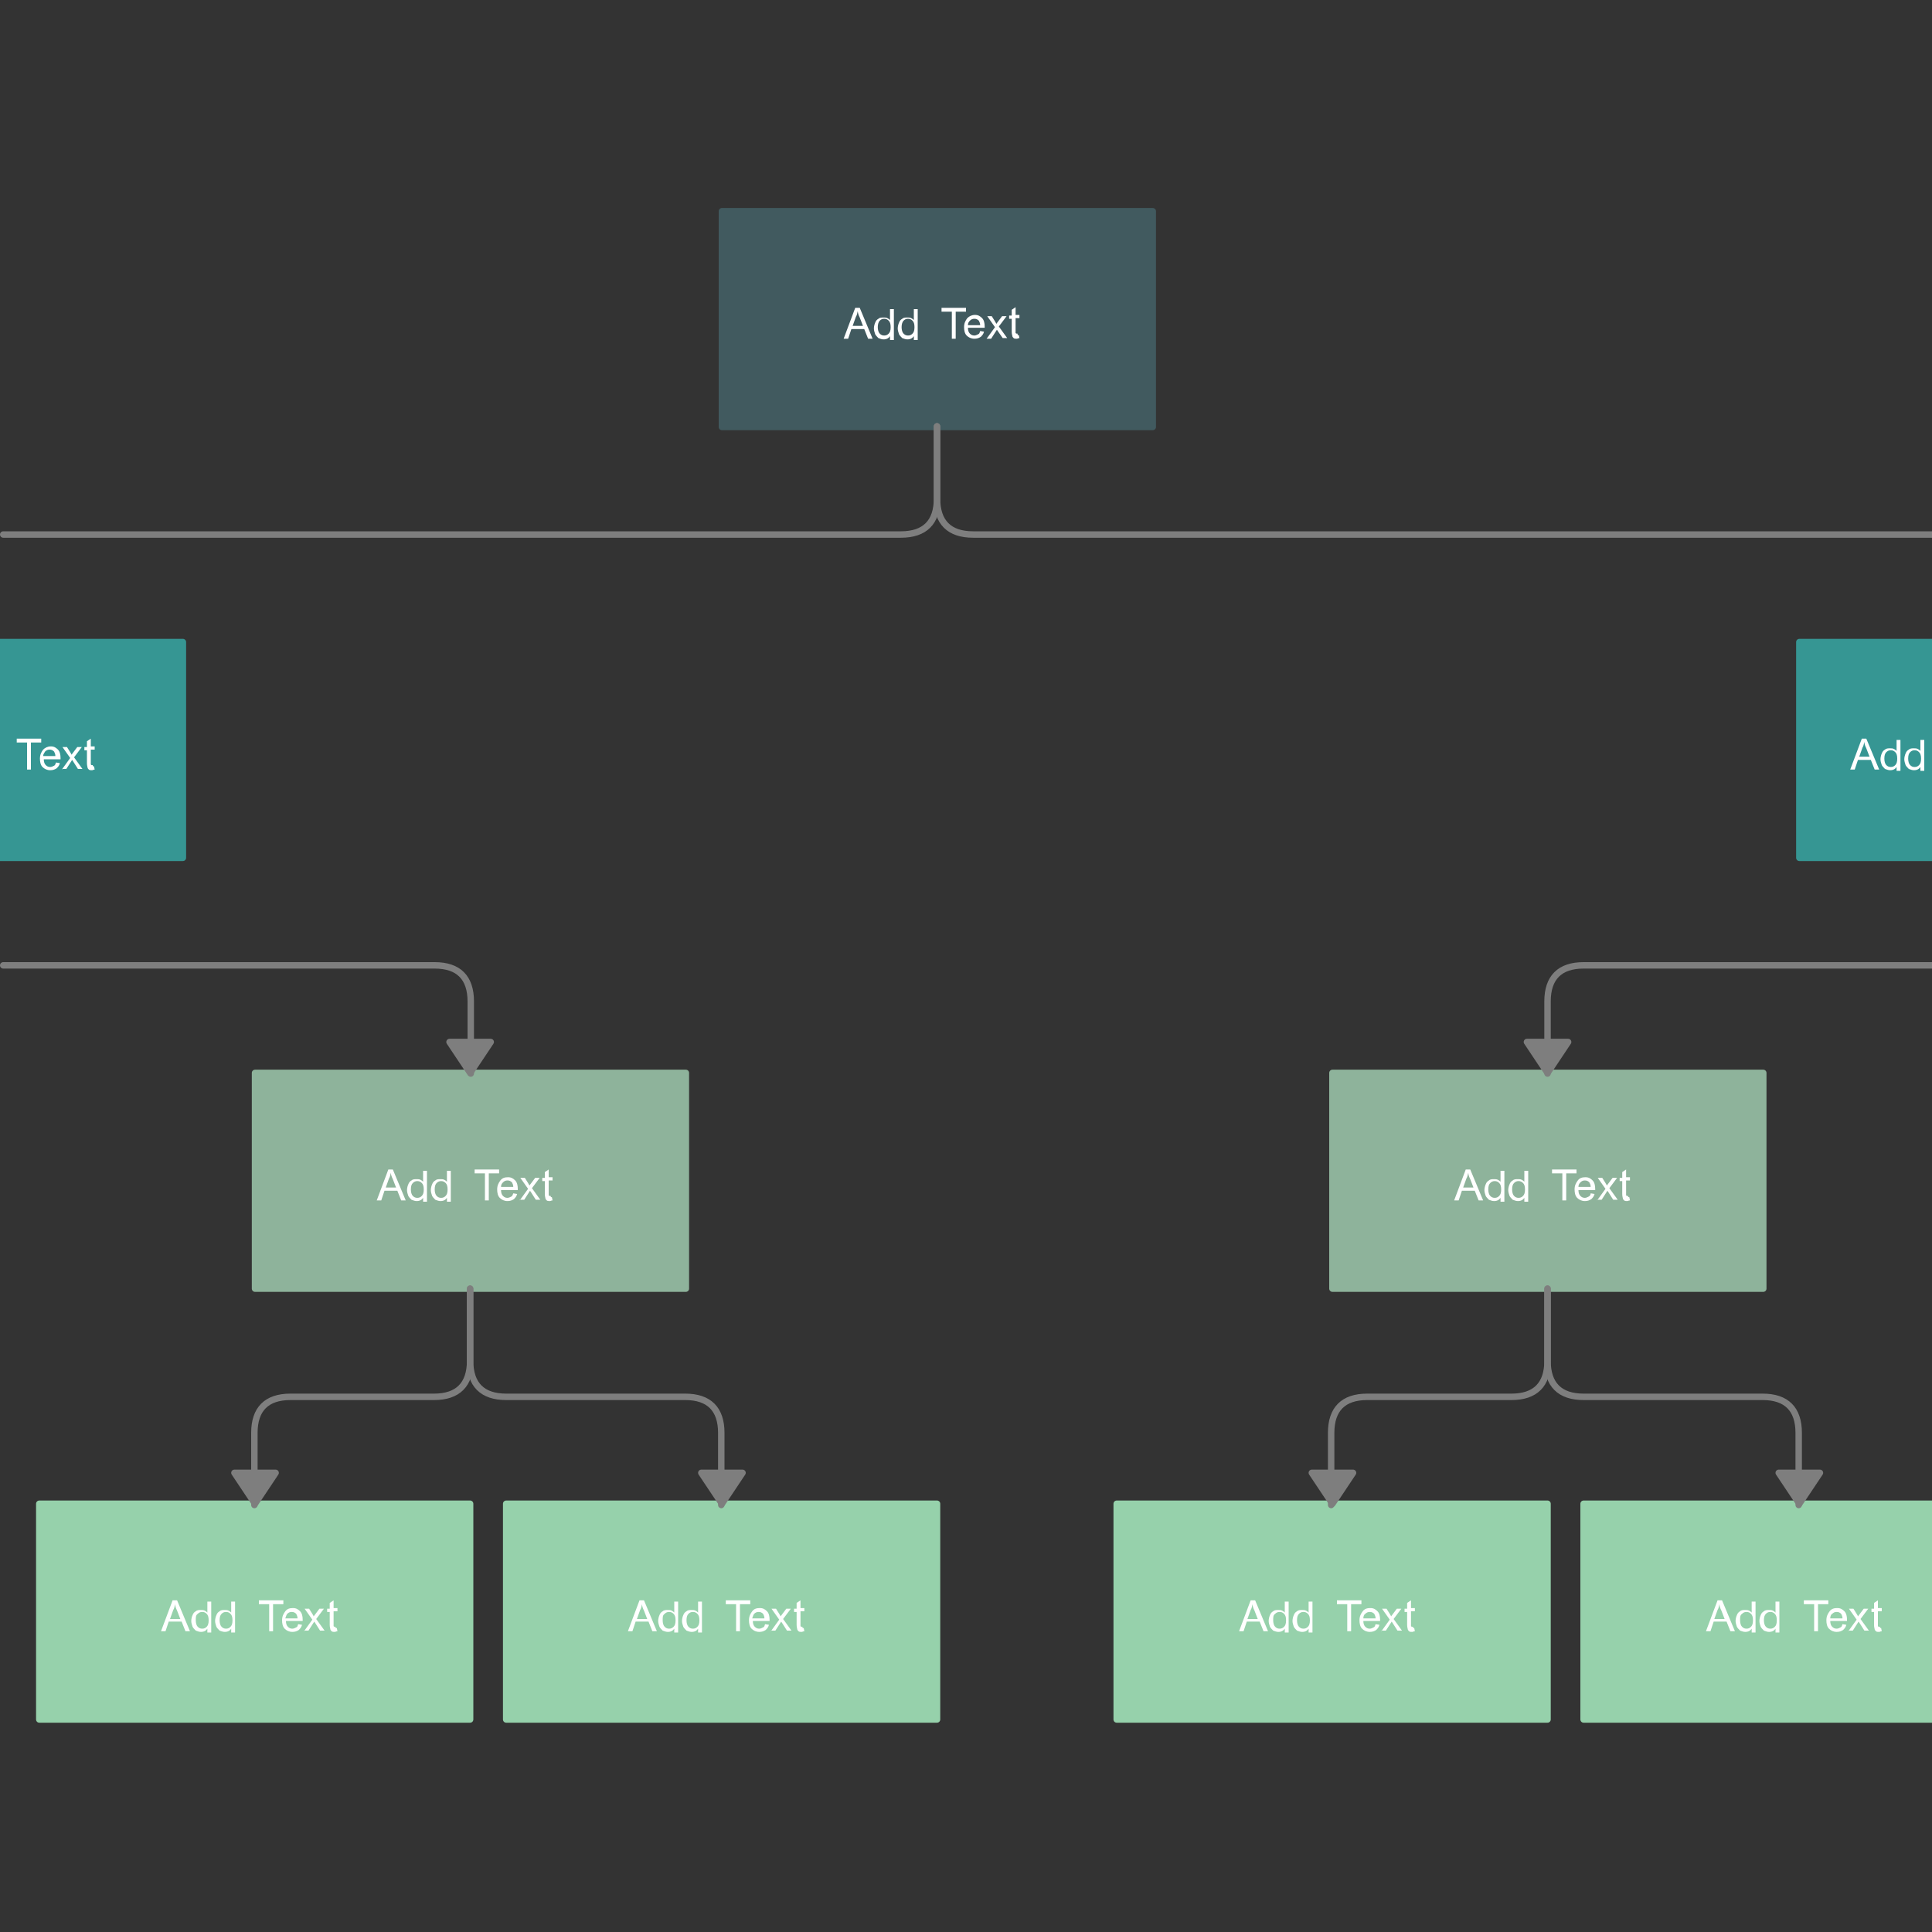 <svg version="1.1" id="Layer_1" xmlns="http://www.w3.org/2000/svg" x="0" y="0" viewBox="0 0 300 300" xml:space="preserve"><rect x="0" y="0" width="300" height="300" fill="#333333" stroke="none"/><style>.st1{enable-background:new}.st2{fill:#fff}.st3,.st4{stroke-dasharray:0,0}.st3{fill:#369693;stroke:#369693;stroke-linecap:round;stroke-linejoin:round}.st4{fill:none;stroke:#7e7e7e}.st4,.st5,.st6,.st7{stroke-linecap:round;stroke-linejoin:round}.st5{fill:#8eb39b;stroke:#8eb39b;stroke-dasharray:0,0}.st6,.st7{fill:#7e7e7e;stroke:#7e7e7e}.st7{fill:#96d1ab;stroke:#96d1ab;stroke-dasharray:0,0}</style><g id="hZd0Prx92Tk"><path fill="#415a5f" stroke="#415a5f" stroke-linecap="round" stroke-linejoin="round" stroke-dasharray="0,0" d="M-617.9-27.2h66.9V6.3h-66.9z" transform="translate(730 60)"/><g class="st1"><path class="st2" d="M-633-27.9l1.8-4.8h.7l2 4.8h-.7l-.6-1.5h-2l-.5 1.5h-.7zm1.4-2h1.6l-.5-1.3c-.2-.4-.3-.7-.3-1-.1.3-.1.6-.3.9l-.5 1.4zM-625.8-27.9v-.4c-.2.3-.5.5-1 .5-.3 0-.5-.1-.8-.2-.2-.2-.4-.4-.5-.6-.1-.3-.2-.6-.2-.9 0-.3.1-.7.2-.9.1-.3.3-.5.5-.6.2-.2.5-.2.8-.2.2 0 .4 0 .6.1s.3.2.4.3v-1.7h.6v4.8h-.6zm-1.9-1.8c0 .4.1.8.3 1 .2.2.4.3.7.3.3 0 .5-.1.7-.3.2-.2.3-.5.3-1s-.1-.8-.3-1c-.2-.2-.4-.3-.7-.3-.3 0-.5.1-.7.3-.2.2-.3.6-.3 1zM-622.1-27.9v-.4c-.2.3-.5.5-1 .5-.3 0-.5-.1-.8-.2-.2-.2-.4-.4-.5-.6-.1-.3-.2-.6-.2-.9 0-.3.1-.7.2-.9.1-.3.3-.5.5-.6.2-.2.5-.2.8-.2.2 0 .4 0 .6.1s.3.2.4.3v-1.7h.6v4.8h-.6zm-1.9-1.8c0 .4.1.8.3 1 .2.2.4.3.7.3.3 0 .5-.1.7-.3.2-.2.3-.5.3-1s-.1-.8-.3-1c-.2-.2-.4-.3-.7-.3-.3 0-.5.1-.7.3-.2.2-.3.6-.3 1z" transform="translate(764 80.5)"/></g><g class="st1"><path class="st2" d="M-616.2-27.9v-4.2h-1.6v-.6h3.8v.6h-1.6v4.2h-.6zM-611.8-29.1l.6.1c-.1.4-.3.6-.5.8-.3.2-.6.3-1 .3-.5 0-.9-.2-1.2-.5-.3-.3-.4-.8-.4-1.3 0-.6.2-1 .5-1.4.3-.3.7-.5 1.2-.5s.8.2 1.1.5c.3.3.4.8.4 1.3v.2h-2.6c0 .4.1.7.3.9.2.2.4.3.7.3.2 0 .4-.1.6-.2s.2-.2.3-.5zm-1.9-.9h1.9c0-.3-.1-.5-.2-.7-.2-.2-.4-.3-.7-.3-.3 0-.5.1-.7.3-.2.2-.3.4-.3.7zM-610.8-27.9l1.3-1.8-1.2-1.7h.7l.5.8c.1.2.2.3.2.4.1-.1.2-.3.3-.4l.6-.8h.7l-1.2 1.6 1.3 1.8h-.7l-.7-1-.2-.3-.9 1.4h-.7zM-605.8-28.5l.1.5c-.2 0-.3.1-.4.1-.2 0-.4 0-.5-.1-.1-.1-.2-.2-.2-.3s-.1-.3-.1-.7v-2h-.4v-.5h.4v-.9l.6-.4v1.2h.6v.5h-.6v2.3l.1.1h.2c0 .3.1.3.2.2z" transform="translate(764 80.5)"/></g></g><path class="st3" d="M-460-80.3h28.4v33.5H-460z" transform="translate(460 180)"/><g class="st1"><path class="st2" d="M-489.8-81v-4.2h-1.6v-.6h3.8v.6h-1.6v4.2h-.6zM-485.3-82.1l.6.1c-.1.4-.3.6-.5.8-.3.2-.6.3-1 .3-.5 0-.9-.2-1.2-.5-.3-.3-.4-.8-.4-1.3 0-.6.2-1 .5-1.4.3-.3.7-.5 1.2-.5s.8.2 1.1.5c.3.3.4.8.4 1.3v.2h-2.6c0 .4.1.7.3.9.2.2.4.3.7.3.2 0 .4-.1.6-.2s.2-.3.3-.5zm-2-1h1.9c0-.3-.1-.5-.2-.7-.2-.2-.4-.3-.7-.3-.3 0-.5.1-.7.3-.1.2-.3.4-.3.7zM-484.4-81l1.3-1.8-1.2-1.7h.7l.5.8c.1.2.2.3.2.4.1-.1.2-.3.3-.4l.6-.8h.7l-1.2 1.6 1.3 1.8h-.7l-.7-1.1-.2-.3-.9 1.4h-.7zM-479.4-81.5l.1.5c-.2 0-.3.1-.4.1-.2 0-.4 0-.5-.1-.1-.1-.2-.2-.2-.3s-.1-.3-.1-.7v-2h-.4v-.5h.4v-.9l.6-.4v1.2h.6v.5h-.6v2.3l.1.1h.2c0 .2.1.2.2.2z" transform="translate(494 200.5)"/></g><path class="st4" d="M145.5 66.2v11.2c0 3.7-1.9 5.6-5.6 5.6H.5"/><path class="st3" d="M-750.6-80.3h20.6v33.5h-20.6z" transform="translate(1030 180)"/><g class="st1"><path class="st2" d="M287.3 119.5l1.8-4.8h.7l2 4.8h-.7l-.6-1.5h-2l-.5 1.5h-.7zm1.4-2h1.6l-.5-1.3c-.2-.4-.3-.7-.3-1-.1.3-.1.6-.3.9l-.5 1.4zM294.5 119.5v-.4c-.2.3-.5.5-1 .5-.3 0-.5-.1-.8-.2-.2-.2-.4-.4-.5-.6-.1-.3-.2-.6-.2-.9 0-.3.1-.7.2-.9.1-.3.3-.5.5-.6.2-.2.5-.2.8-.2.2 0 .4 0 .6.1s.3.2.4.3v-1.7h.6v4.8h-.6zm-1.9-1.7c0 .4.1.8.3 1 .2.2.4.3.7.3.3 0 .5-.1.7-.3.2-.2.3-.5.3-1s-.1-.8-.3-1c-.2-.2-.4-.3-.7-.3-.3 0-.5.1-.7.3-.2.2-.3.5-.3 1zM298.2 119.5v-.4c-.2.3-.5.5-1 .5-.3 0-.5-.1-.8-.2-.2-.2-.4-.4-.5-.6-.1-.3-.2-.6-.2-.9 0-.3.1-.7.2-.9.1-.3.3-.5.5-.6.2-.2.5-.2.8-.2.2 0 .4 0 .6.1s.3.2.4.3v-1.7h.6v4.8h-.6zm-1.9-1.7c0 .4.1.8.3 1 .2.2.4.3.7.3.3 0 .5-.1.7-.3.2-.2.3-.5.3-1s-.1-.8-.3-1c-.2-.2-.4-.3-.7-.3-.3 0-.5.1-.7.3-.2.2-.3.5-.3 1z"/></g><path class="st4" d="M145.5 66.2v11.2c0 3.7 1.9 5.6 5.6 5.6H300"/><g id="qHqoeJnIq1p"><path class="st5" d="M-560.4-133.4h66.9v33.5h-66.9z" transform="translate(600 300)"/><g class="st1"><path class="st2" d="M-575.5-134.1l1.8-4.8h.7l2 4.8h-.7l-.6-1.5h-2l-.5 1.5h-.7zm1.4-2h1.6l-.5-1.3c-.2-.4-.3-.7-.3-1-.1.3-.1.6-.3.9l-.5 1.4zM-568.3-134.1v-.4c-.2.3-.5.5-1 .5-.3 0-.5-.1-.8-.2-.2-.2-.4-.4-.5-.6-.1-.3-.2-.6-.2-.9 0-.3.1-.7.2-.9.1-.3.3-.5.5-.6.2-.2.5-.2.8-.2.2 0 .4 0 .6.1.2.1.3.2.4.3v-1.7h.6v4.8h-.6zm-1.9-1.7c0 .4.1.8.3 1s.4.3.7.3c.3 0 .5-.1.7-.3s.3-.5.3-1-.1-.8-.3-1c-.2-.2-.4-.3-.7-.3-.3 0-.5.1-.7.3-.2.2-.3.5-.3 1zM-564.6-134.1v-.4c-.2.3-.5.5-1 .5-.3 0-.5-.1-.8-.2-.2-.2-.4-.4-.5-.6-.1-.3-.2-.6-.2-.9 0-.3.1-.7.2-.9.1-.3.3-.5.5-.6.2-.2.5-.2.8-.2.2 0 .4 0 .6.1.2.1.3.2.4.3v-1.7h.6v4.8h-.6zm-1.9-1.7c0 .4.1.8.3 1s.4.3.7.3c.3 0 .5-.1.7-.3s.3-.5.3-1-.1-.8-.3-1c-.2-.2-.4-.3-.7-.3-.3 0-.5.1-.7.3-.2.2-.3.5-.3 1z" transform="translate(634 320.5)"/></g><g class="st1"><path class="st2" d="M-558.7-134.1v-4.2h-1.6v-.6h3.8v.6h-1.6v4.2h-.6zM-554.3-135.2l.6.1c-.1.4-.3.6-.5.8-.3.2-.6.3-1 .3-.5 0-.9-.2-1.2-.5-.3-.3-.4-.8-.4-1.3 0-.6.2-1 .5-1.4s.7-.5 1.2-.5.8.2 1.1.5c.3.3.4.8.4 1.3v.2h-2.6c0 .4.1.7.3.9.2.2.4.3.7.3.2 0 .4-.1.6-.2s.2-.3.3-.5zm-1.9-1h1.9c0-.3-.1-.5-.2-.7-.2-.2-.4-.3-.7-.3-.3 0-.5.1-.7.3-.2.2-.3.4-.3.7zM-553.3-134.1l1.3-1.8-1.2-1.7h.7l.5.8c.1.2.2.3.2.4.1-.1.2-.3.3-.4l.6-.8h.7l-1.2 1.6 1.3 1.8h-.7l-.7-1.1-.2-.3-.9 1.4h-.7zM-548.3-134.6l.1.5c-.2 0-.3.1-.4.1-.2 0-.4 0-.5-.1-.1-.1-.2-.2-.2-.3 0-.1-.1-.3-.1-.7v-2h-.4v-.5h.4v-.9l.6-.4v1.2h.6v.5h-.6v2.3l.1.1h.2c0 .2.1.2.2.2z" transform="translate(634 320.5)"/></g></g><path class="st4" d="M.5 149.9h67c3.7 0 5.6 1.9 5.6 5.6v11.2"/><path class="st6" d="M73 166.6l3.2-4.8h-6.4l3.2 4.8z"/><g id="mxneNXJnRlt"><path class="st5" d="M-693.1-133.4h66.9v33.5h-66.9z" transform="translate(900 300)"/><g class="st1"><path class="st2" d="M-708.2-134.1l1.8-4.8h.7l2 4.8h-.7l-.6-1.5h-2l-.5 1.5h-.7zm1.4-2h1.6l-.5-1.3c-.2-.4-.3-.7-.3-1-.1.3-.1.6-.3.9l-.5 1.4zM-701-134.1v-.4c-.2.3-.5.5-1 .5-.3 0-.5-.1-.8-.2-.2-.2-.4-.4-.5-.6-.1-.3-.2-.6-.2-.9 0-.3.1-.7.2-.9.1-.3.3-.5.5-.6.2-.2.5-.2.8-.2.2 0 .4 0 .6.1.2.1.3.2.4.3v-1.7h.6v4.8h-.6zm-1.9-1.7c0 .4.1.8.3 1s.4.3.7.3c.3 0 .5-.1.7-.3s.3-.5.3-1-.1-.8-.3-1c-.2-.2-.4-.3-.7-.3-.3 0-.5.1-.7.3-.2.2-.3.5-.3 1zM-697.3-134.1v-.4c-.2.3-.5.5-1 .5-.3 0-.5-.1-.8-.2-.2-.2-.4-.4-.5-.6-.1-.3-.2-.6-.2-.9 0-.3.1-.7.2-.9.1-.3.3-.5.5-.6.2-.2.5-.2.8-.2.2 0 .4 0 .6.1.2.1.3.2.4.3v-1.7h.6v4.8h-.6zm-1.9-1.7c0 .4.1.8.3 1s.4.3.7.3c.3 0 .5-.1.7-.3s.3-.5.3-1-.1-.8-.3-1c-.2-.2-.4-.3-.7-.3-.3 0-.5.1-.7.3-.2.2-.3.5-.3 1z" transform="translate(934 320.5)"/></g><g class="st1"><path class="st2" d="M-691.4-134.1v-4.2h-1.6v-.6h3.8v.6h-1.6v4.2h-.6zM-687-135.2l.6.1c-.1.4-.3.6-.5.8-.3.2-.6.3-1 .3-.5 0-.9-.2-1.2-.5-.3-.3-.4-.8-.4-1.3 0-.6.2-1 .5-1.4s.7-.5 1.2-.5.8.2 1.1.5c.3.3.4.8.4 1.3v.2h-2.6c0 .4.1.7.3.9.2.2.4.3.7.3.2 0 .4-.1.6-.2s.3-.3.3-.5zm-1.9-1h1.9c0-.3-.1-.5-.2-.7-.2-.2-.4-.3-.7-.3-.3 0-.5.1-.7.3-.2.2-.3.4-.3.7zM-686-134.1l1.3-1.8-1.2-1.7h.7l.5.8c.1.2.2.3.2.4.1-.1.2-.3.3-.4l.6-.8h.7l-1.2 1.6 1.3 1.8h-.7l-.7-1.1-.2-.3-.9 1.4h-.7zM-681-134.6l.1.5c-.2 0-.3.1-.4.1-.2 0-.4 0-.5-.1-.1-.1-.2-.2-.2-.3 0-.1-.1-.3-.1-.7v-2h-.4v-.5h.4v-.9l.6-.4v1.2h.6v.5h-.6v2.3l.1.1h.2c0 .2.1.2.2.2z" transform="translate(934 320.5)"/></g></g><path class="st4" d="M300 149.9H245.9c-3.7 0-5.6 1.9-5.6 5.6v11.2"/><path class="st6" d="M240.3 166.6l3.2-4.8h-6.4l3.2 4.8z"/><path class="st7" d="M-533.9-186.5h66.9v33.5h-66.9z" transform="translate(540 420)"/><g class="st1"><path class="st2" d="M-549-187.2l1.8-4.8h.7l2 4.8h-.7l-.6-1.5h-2l-.5 1.5h-.7zm1.4-1.9h1.6l-.5-1.3c-.2-.4-.3-.7-.3-1-.1.3-.1.6-.3.9l-.5 1.4zM-541.8-187.2v-.4c-.2.3-.5.5-1 .5-.3 0-.5-.1-.8-.2-.2-.2-.4-.4-.5-.6-.1-.3-.2-.6-.2-.9 0-.3.1-.7.2-.9.1-.3.3-.5.5-.6.2-.2.5-.2.8-.2.2 0 .4 0 .6.1.2.1.3.2.4.3v-1.7h.6v4.8h-.6zm-1.8-1.7c0 .4.1.8.3 1s.4.3.7.3c.3 0 .5-.1.7-.3s.3-.5.3-1-.1-.8-.3-1c-.2-.2-.4-.3-.7-.3-.3 0-.5.1-.7.3-.3.2-.3.5-.3 1zM-538.1-187.2v-.4c-.2.3-.5.5-1 .5-.3 0-.5-.1-.8-.2-.2-.2-.4-.4-.5-.6-.1-.3-.2-.6-.2-.9 0-.3.1-.7.2-.9.1-.3.3-.5.5-.6.2-.2.5-.2.8-.2.2 0 .4 0 .6.1.2.1.3.2.4.3v-1.7h.6v4.8h-.6zm-1.8-1.7c0 .4.1.8.3 1s.4.3.7.3c.3 0 .5-.1.7-.3s.3-.5.3-1-.1-.8-.3-1c-.2-.2-.4-.3-.7-.3-.3 0-.5.1-.7.3-.2.2-.3.5-.3 1z" transform="translate(574 440.5)"/></g><g class="st1"><path class="st2" d="M-532.2-187.2v-4.2h-1.6v-.6h3.8v.6h-1.6v4.2h-.6zM-527.7-188.3l.6.1c-.1.4-.3.6-.5.8-.3.2-.6.3-1 .3-.5 0-.9-.2-1.2-.5-.3-.3-.4-.8-.4-1.3 0-.6.2-1 .5-1.4s.7-.5 1.2-.5.8.2 1.1.5c.3.3.4.8.4 1.3v.2h-2.6c0 .4.1.7.3.9.2.2.4.3.7.3.2 0 .4-.1.6-.2s.2-.2.3-.5zm-2-.9h1.9c0-.3-.1-.5-.2-.7-.2-.2-.4-.3-.7-.3-.3 0-.5.1-.7.3-.1.1-.2.4-.3.7zM-526.8-187.2l1.3-1.8-1.2-1.7h.7l.5.8c.1.2.2.3.2.4.1-.1.2-.3.3-.4l.6-.8h.7l-1.2 1.6 1.3 1.8h-.7l-.7-1.1-.2-.3-.9 1.4h-.7zM-521.7-187.7l.1.5c-.2 0-.3.1-.4.1-.2 0-.4 0-.5-.1-.1-.1-.2-.2-.2-.3 0-.1-.1-.3-.1-.7v-2h-.4v-.5h.4v-.9l.6-.4v1.2h.6v.5h-.6v2.3l.1.1h.2c0 .2 0 .2.2.2z" transform="translate(574 440.5)"/></g><g id="D58EcovPY9f"><path class="st4" d="M73 200.1v11.2c0 3.7-1.9 5.6-5.6 5.6H45.1c-3.7 0-5.6 1.9-5.6 5.6v11.2"/><path class="st6" d="M39.6 233.5l3.2-4.8h-6.4l3.2 4.8z"/></g><g id="DPT7evsOyoi"><path class="st7" d="M-591.4-186.5h66.9v33.5h-66.9z" transform="translate(670 420)"/><g class="st1"><path class="st2" d="M-606.5-187.2l1.8-4.8h.7l2 4.8h-.7l-.6-1.5h-2l-.5 1.5h-.7zm1.4-1.9h1.6l-.5-1.3c-.2-.4-.3-.7-.3-1-.1.3-.1.6-.3.9l-.5 1.4zM-599.3-187.2v-.4c-.2.3-.5.5-1 .5-.3 0-.5-.1-.8-.2-.2-.2-.4-.4-.5-.6-.1-.3-.2-.6-.2-.9 0-.3.1-.7.2-.9.1-.3.3-.5.5-.6.2-.2.5-.2.8-.2.2 0 .4 0 .6.1.2.1.3.2.4.3v-1.7h.6v4.8h-.6zm-1.8-1.7c0 .4.1.8.3 1s.4.3.7.3c.3 0 .5-.1.7-.3s.3-.5.3-1-.1-.8-.3-1c-.2-.2-.4-.3-.7-.3-.3 0-.5.1-.7.3-.3.2-.3.5-.3 1zM-595.6-187.2v-.4c-.2.3-.5.5-1 .5-.3 0-.5-.1-.8-.2-.2-.2-.4-.4-.5-.6-.1-.3-.2-.6-.2-.9 0-.3.1-.7.2-.9.1-.3.3-.5.5-.6.2-.2.5-.2.8-.2.2 0 .4 0 .6.1.2.1.3.2.4.3v-1.7h.6v4.8h-.6zm-1.8-1.7c0 .4.1.8.3 1s.4.3.7.3c.3 0 .5-.1.7-.3s.3-.5.3-1-.1-.8-.3-1c-.2-.2-.4-.3-.7-.3-.3 0-.5.1-.7.3-.2.2-.3.5-.3 1z" transform="translate(704 440.5)"/></g><g class="st1"><path class="st2" d="M-589.7-187.2v-4.2h-1.6v-.6h3.8v.6h-1.6v4.2h-.6zM-585.2-188.3l.6.1c-.1.4-.3.6-.5.8-.3.2-.6.3-1 .3-.5 0-.9-.2-1.2-.5-.3-.3-.4-.8-.4-1.3 0-.6.2-1 .5-1.4s.7-.5 1.2-.5.8.2 1.1.5c.3.3.4.8.4 1.3v.2h-2.6c0 .4.1.7.3.9.2.2.4.3.7.3.2 0 .4-.1.6-.2s.2-.2.3-.5zm-2-.9h1.9c0-.3-.1-.5-.2-.7-.2-.2-.4-.3-.7-.3-.3 0-.5.1-.7.3-.1.1-.2.4-.3.7zM-584.3-187.2l1.3-1.8-1.2-1.7h.7l.5.8c.1.2.2.3.2.4.1-.1.2-.3.3-.4l.6-.8h.7l-1.2 1.6 1.3 1.8h-.7l-.7-1.1-.2-.3-.9 1.4h-.7zM-579.2-187.7l.1.5c-.2 0-.3.1-.4.1-.2 0-.4 0-.5-.1-.1-.1-.2-.2-.2-.3 0-.1-.1-.3-.1-.7v-2h-.4v-.5h.4v-.9l.6-.4v1.2h.6v.5h-.6v2.3l.1.1h.2c0 .2 0 .2.2.2z" transform="translate(704 440.5)"/></g></g><g id="DIAPlWd81Qq"><path class="st4" d="M73 200.1v11.2c0 3.7 1.9 5.6 5.6 5.6h27.8c3.7 0 5.6 1.9 5.6 5.6v11.2"/><path class="st6" d="M112.1 233.5l3.2-4.8h-6.4l3.2 4.8z"/></g><g id="bfAhFCbLWu8"><path class="st7" d="M-666.6-186.5h66.9v33.5h-66.9z" transform="translate(840 420)"/><g class="st1"><path class="st2" d="M-681.6-187.2l1.8-4.8h.7l2 4.8h-.7l-.6-1.5h-2l-.5 1.5h-.7zm1.3-1.9h1.6l-.5-1.3c-.2-.4-.3-.7-.3-1-.1.3-.1.6-.3.9l-.5 1.4zM-674.5-187.2v-.4c-.2.3-.5.5-1 .5-.3 0-.5-.1-.8-.2-.2-.2-.4-.4-.5-.6-.1-.3-.2-.6-.2-.9 0-.3.1-.7.2-.9.1-.3.3-.5.5-.6.2-.2.5-.2.8-.2.2 0 .4 0 .6.1.2.1.3.2.4.3v-1.7h.6v4.8h-.6zm-1.8-1.7c0 .4.1.8.3 1s.4.3.7.3c.3 0 .5-.1.7-.3s.3-.5.3-1-.1-.8-.3-1c-.2-.2-.4-.3-.7-.3-.3 0-.5.1-.7.3-.3.2-.3.5-.3 1zM-670.8-187.2v-.4c-.2.3-.5.5-1 .5-.3 0-.5-.1-.8-.2-.2-.2-.4-.4-.5-.6-.1-.3-.2-.6-.2-.9 0-.3.1-.7.2-.9.1-.3.3-.5.5-.6.2-.2.5-.2.8-.2.2 0 .4 0 .6.1.2.1.3.2.4.3v-1.7h.6v4.8h-.6zm-1.8-1.7c0 .4.1.8.3 1s.4.3.7.3c.3 0 .5-.1.7-.3s.3-.5.3-1-.1-.8-.3-1c-.2-.2-.4-.3-.7-.3-.3 0-.5.1-.7.3-.2.2-.3.5-.3 1z" transform="translate(874 440.5)"/></g><g class="st1"><path class="st2" d="M-664.8-187.2v-4.2h-1.6v-.6h3.8v.6h-1.6v4.2h-.6zM-660.4-188.3l.6.1c-.1.4-.3.6-.5.8-.3.2-.6.3-1 .3-.5 0-.9-.2-1.2-.5-.3-.3-.4-.8-.4-1.3 0-.6.2-1 .5-1.4s.7-.5 1.2-.5.8.2 1.1.5c.3.3.4.8.4 1.3v.2h-2.6c0 .4.1.7.3.9.2.2.4.3.7.3.2 0 .4-.1.6-.2s.2-.2.3-.5zm-1.9-.9h1.9c0-.3-.1-.5-.2-.7-.2-.2-.4-.3-.7-.3-.3 0-.5.1-.7.3-.2.1-.3.4-.3.7zM-659.5-187.2l1.3-1.8-1.2-1.7h.7l.5.8c.1.2.2.3.2.4.1-.1.2-.3.3-.4l.6-.8h.7l-1.2 1.6 1.3 1.8h-.7l-.7-1.1-.2-.3-.9 1.4h-.7zM-654.4-187.7l.1.5c-.2 0-.3.1-.4.1-.2 0-.4 0-.5-.1-.1-.1-.2-.2-.2-.3 0-.1-.1-.3-.1-.7v-2h-.4v-.5h.4v-.9l.6-.4v1.2h.6v.5h-.6v2.3l.1.1h.2c0 .2.1.2.2.2z" transform="translate(874 440.5)"/></g></g><g id="la7qgV11AEA"><path class="st4" d="M240.3 200.1v11.2c0 3.7-1.9 5.6-5.6 5.6h-22.4c-3.7 0-5.6 1.9-5.6 5.6v11.2"/><path class="st6" d="M206.9 233.5l3.2-4.8h-6.4l3.2 4.8z"/></g><path class="st7" d="M-724.1-186.5h54.1v33.5h-54.1z" transform="translate(970 420)"/><g><g class="st1"><path class="st2" d="M-739.1-187.2l1.8-4.8h.7l2 4.8h-.7l-.6-1.5h-2l-.5 1.5h-.7zm1.3-1.9h1.6l-.5-1.3c-.2-.4-.3-.7-.3-1-.1.3-.1.6-.3.9l-.5 1.4zM-732-187.2v-.4c-.2.3-.5.5-1 .5-.3 0-.5-.1-.8-.2-.2-.2-.4-.4-.5-.6-.1-.3-.2-.6-.2-.9 0-.3.1-.7.2-.9.1-.3.3-.5.5-.6.2-.2.5-.2.8-.2.2 0 .4 0 .6.1.2.1.3.2.4.3v-1.7h.6v4.8h-.6zm-1.8-1.7c0 .4.1.8.3 1s.4.3.7.3c.3 0 .5-.1.7-.3s.3-.5.3-1-.1-.8-.3-1c-.2-.2-.4-.3-.7-.3-.3 0-.5.1-.7.3-.3.2-.3.5-.3 1zM-728.3-187.2v-.4c-.2.3-.5.5-1 .5-.3 0-.5-.1-.8-.2-.2-.2-.4-.4-.5-.6-.1-.3-.2-.6-.2-.9 0-.3.1-.7.2-.9.1-.3.3-.5.5-.6.2-.2.5-.2.8-.2.2 0 .4 0 .6.1.2.1.3.2.4.3v-1.7h.6v4.8h-.6zm-1.8-1.7c0 .4.1.8.3 1s.4.3.7.3c.3 0 .5-.1.7-.3s.3-.5.3-1-.1-.8-.3-1c-.2-.2-.4-.3-.7-.3-.3 0-.5.1-.7.3-.2.2-.3.5-.3 1z" transform="translate(1004 440.5)"/></g><g class="st1"><path class="st2" d="M-722.3-187.2v-4.2h-1.6v-.6h3.8v.6h-1.6v4.2h-.6zM-717.9-188.3l.6.1c-.1.4-.3.6-.5.8-.3.2-.6.3-1 .3-.5 0-.9-.2-1.2-.5-.3-.3-.4-.8-.4-1.3 0-.6.2-1 .5-1.4s.7-.5 1.2-.5.8.2 1.1.5c.3.3.4.8.4 1.3v.2h-2.6c0 .4.1.7.3.9.2.2.4.3.7.3.2 0 .4-.1.6-.2s.2-.2.3-.5zm-1.9-.9h1.9c0-.3-.1-.5-.2-.7-.2-.2-.4-.3-.7-.3-.3 0-.5.1-.7.3-.2.1-.3.4-.3.7zM-717-187.2l1.3-1.8-1.2-1.7h.7l.5.8c.1.2.2.3.2.4.1-.1.2-.3.3-.4l.6-.8h.7l-1.2 1.6 1.3 1.8h-.7l-.7-1.1-.2-.3-.9 1.4h-.7zM-711.9-187.7l.1.5c-.2 0-.3.1-.4.1-.2 0-.4 0-.5-.1-.1-.1-.2-.2-.2-.3 0-.1-.1-.3-.1-.7v-2h-.4v-.5h.4v-.9l.6-.4v1.2h.6v.5h-.6v2.3l.1.1h.2c0 .2.1.2.2.2z" transform="translate(1004 440.5)"/></g></g><g id="dCvdH2OgTXP"><path class="st4" d="M240.3 200.1v11.2c0 3.7 1.9 5.6 5.6 5.6h27.8c3.7 0 5.6 1.9 5.6 5.6v11.2"/><path class="st6" d="M279.4 233.5l3.2-4.8h-6.4l3.2 4.8z"/></g></svg>